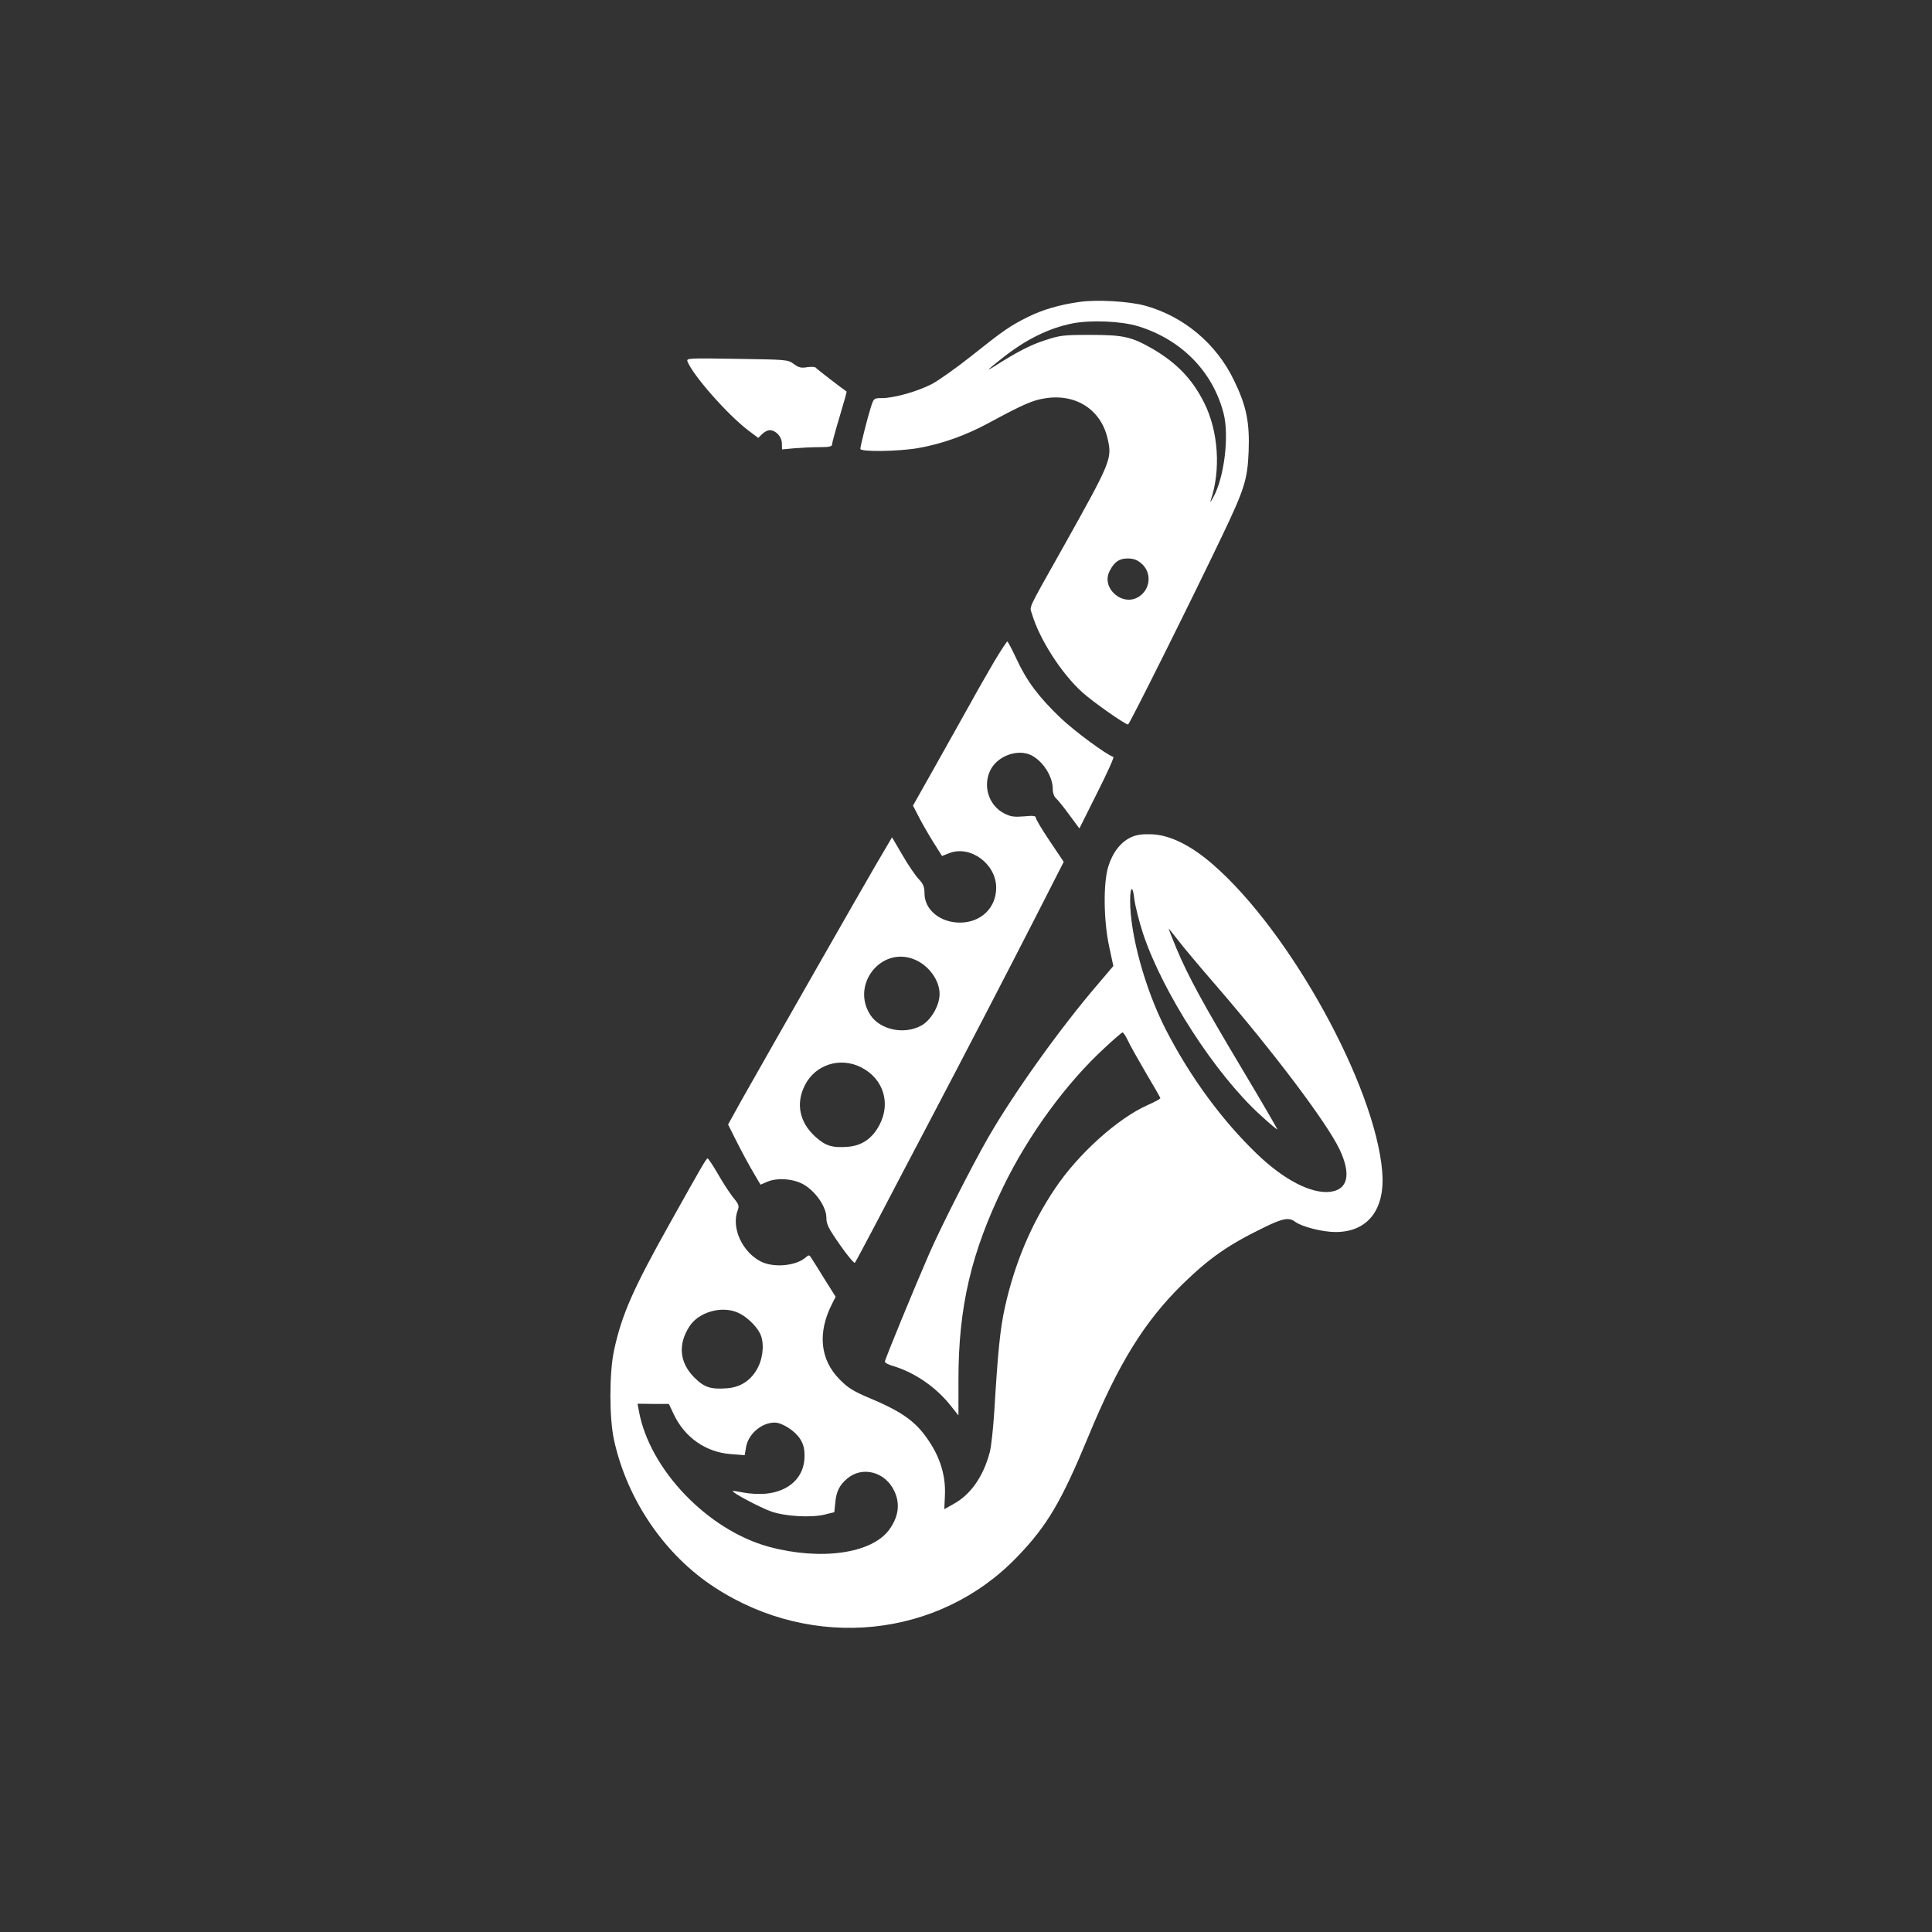 <?xml version="1.0" standalone="no"?>
<!DOCTYPE svg PUBLIC "-//W3C//DTD SVG 20010904//EN"
 "http://www.w3.org/TR/2001/REC-SVG-20010904/DTD/svg10.dtd">
<svg version="1.0" xmlns="http://www.w3.org/2000/svg"
 width="1024pt" height="1024pt" viewBox="0 0 1024 1024"
 preserveAspectRatio="xMidYMid meet">

<rect x="0" y="0" width="1024" height="1024" fill="#333333" stroke="none"/>

<g transform="translate(0,1024) scale(0.1,-0.1)"
fill="#ffffff" stroke="none">
<path d="M5723 8640 c-107 -15 -196 -41 -275 -80 -96 -48 -129 -71 -301 -208
-77 -61 -170 -127 -207 -147 -77 -40 -201 -75 -266 -75 -42 0 -43 -1 -58 -47
-18 -57 -56 -207 -56 -222 0 -17 202 -14 306 4 126 22 252 67 374 133 185 100
234 121 300 131 163 26 297 -61 331 -216 24 -105 18 -119 -236 -573 -196 -349
-178 -310 -165 -355 39 -132 155 -314 266 -414 55 -50 227 -171 243 -171 7 0
334 655 501 1005 116 243 132 294 138 442 6 155 -12 243 -78 378 -93 193 -265
338 -471 395 -84 23 -254 33 -346 20z m312 -130 c228 -71 393 -240 450 -460
31 -119 4 -340 -54 -445 -12 -22 -19 -31 -15 -20 56 162 42 370 -34 521 -63
125 -144 209 -271 284 -113 65 -156 75 -331 75 -144 0 -161 -2 -243 -29 -77
-25 -150 -63 -272 -141 -42 -26 -31 -15 45 45 125 100 249 161 375 186 99 19
261 12 350 -16z m14 -1256 c55 -46 51 -132 -9 -174 -86 -61 -206 41 -159 133
25 49 51 67 95 67 31 0 51 -7 73 -26z"/>
<path d="M3644 8324 c28 -73 215 -285 323 -366 l52 -39 20 20 c12 12 30 21 40
21 32 0 64 -33 65 -69 l1 -33 65 6 c36 3 95 6 133 6 51 0 67 3 67 14 0 8 18
74 40 147 22 73 39 133 37 134 -23 15 -158 119 -163 126 -3 5 -23 6 -45 3 -33
-6 -46 -2 -72 17 -31 23 -37 23 -301 27 -258 4 -269 4 -262 -14z"/>
<path d="M5272 6738 c-33 -57 -91 -157 -127 -223 -37 -66 -121 -216 -186 -332
l-120 -213 27 -52 c14 -29 49 -90 76 -134 l51 -81 38 15 c112 44 249 -57 249
-183 0 -107 -81 -185 -192 -185 -105 0 -188 68 -188 155 0 34 -6 50 -31 76
-17 18 -56 75 -86 127 l-55 94 -87 -148 c-81 -139 -549 -959 -711 -1246 l-71
-128 41 -82 c40 -79 70 -134 112 -205 l19 -32 37 16 c58 24 152 14 204 -23 61
-42 108 -116 108 -168 0 -35 11 -57 72 -144 39 -56 75 -99 79 -95 4 4 56 103
117 218 60 116 176 336 257 490 239 455 413 791 578 1113 l155 304 -74 110
c-41 61 -74 116 -74 124 0 10 -14 12 -63 7 -52 -4 -70 -2 -105 16 -84 43 -116
152 -69 236 41 72 146 107 215 71 62 -33 112 -112 112 -179 0 -20 7 -40 17
-48 9 -8 41 -47 70 -87 l54 -73 94 188 c52 103 91 189 86 191 -40 14 -205 136
-279 206 -117 112 -180 196 -234 313 -24 51 -46 93 -49 93 -3 0 -33 -46 -67
-102z m-424 -1584 c75 -31 132 -110 132 -182 0 -62 -46 -141 -99 -169 -91 -48
-215 -21 -267 56 -107 162 58 369 234 295z m-282 -572 c116 -60 156 -188 96
-303 -37 -72 -93 -111 -166 -117 -83 -7 -119 4 -171 50 -87 77 -109 177 -59
276 55 110 188 152 300 94z"/>
<path d="M5994 5802 c-55 -26 -97 -81 -120 -155 -27 -89 -25 -285 5 -425 l22
-102 -79 -93 c-202 -235 -448 -579 -586 -819 -88 -154 -249 -471 -311 -613
-81 -186 -235 -561 -235 -572 0 -6 19 -16 43 -23 115 -34 230 -113 308 -213
l39 -49 0 191 c0 384 68 674 240 1026 133 273 334 547 536 732 46 43 88 79 93
81 4 1 16 -16 27 -39 10 -23 54 -101 96 -173 43 -72 78 -133 78 -137 0 -3 -30
-20 -67 -36 -160 -71 -371 -262 -492 -444 -126 -187 -214 -398 -265 -629 -25
-114 -37 -232 -56 -550 -6 -91 -16 -188 -24 -217 -34 -129 -102 -226 -193
-275 l-48 -27 3 67 c7 121 -32 232 -118 340 -56 69 -129 118 -270 177 -97 41
-124 57 -170 104 -104 105 -118 248 -39 402 l18 36 -56 89 c-30 49 -62 100
-70 112 -13 22 -16 22 -32 8 -51 -46 -171 -57 -239 -22 -99 51 -157 180 -122
271 9 23 6 32 -24 68 -18 23 -55 79 -81 125 -26 45 -51 82 -54 82 -8 0 -31
-41 -194 -332 -202 -360 -262 -496 -303 -688 -25 -119 -25 -354 0 -470 69
-319 270 -613 536 -785 519 -337 1188 -268 1602 164 159 165 234 293 378 641
159 385 296 605 496 802 145 141 242 209 435 303 98 48 132 54 164 29 35 -26
144 -54 214 -54 171 0 264 120 247 321 -38 454 -487 1270 -896 1626 -117 102
-228 157 -324 161 -53 2 -81 -2 -112 -16z m65 -512 c105 -313 382 -742 620
-959 50 -46 91 -80 91 -77 0 4 -82 145 -183 314 -212 355 -288 494 -352 646
-25 60 -43 107 -40 104 3 -3 24 -30 48 -60 23 -31 117 -143 209 -249 302 -350
579 -718 647 -859 64 -134 46 -216 -50 -227 -100 -11 -245 64 -388 202 -184
177 -354 408 -483 660 -108 211 -188 500 -188 680 0 78 14 85 22 11 5 -39 26
-122 47 -186z m-2151 -2006 c44 -18 97 -67 119 -109 24 -45 20 -123 -9 -181
-33 -67 -90 -106 -162 -112 -89 -7 -123 4 -176 57 -79 79 -88 176 -25 272 48
74 168 109 253 73z m-336 -542 c58 -121 169 -199 301 -209 l74 -6 7 41 c11 71
82 132 152 132 40 0 109 -45 135 -87 18 -29 24 -52 23 -96 -2 -107 -81 -182
-206 -194 -36 -3 -88 0 -117 6 -30 6 -55 10 -57 8 -7 -7 146 -88 203 -108 73
-26 209 -34 282 -17 l53 13 5 49 c5 59 22 95 63 129 81 69 204 36 251 -68 31
-67 21 -136 -29 -204 -93 -125 -360 -163 -634 -90 -327 88 -637 412 -692 722
l-7 37 83 -1 83 0 27 -57z"/>
</g>
</svg>
